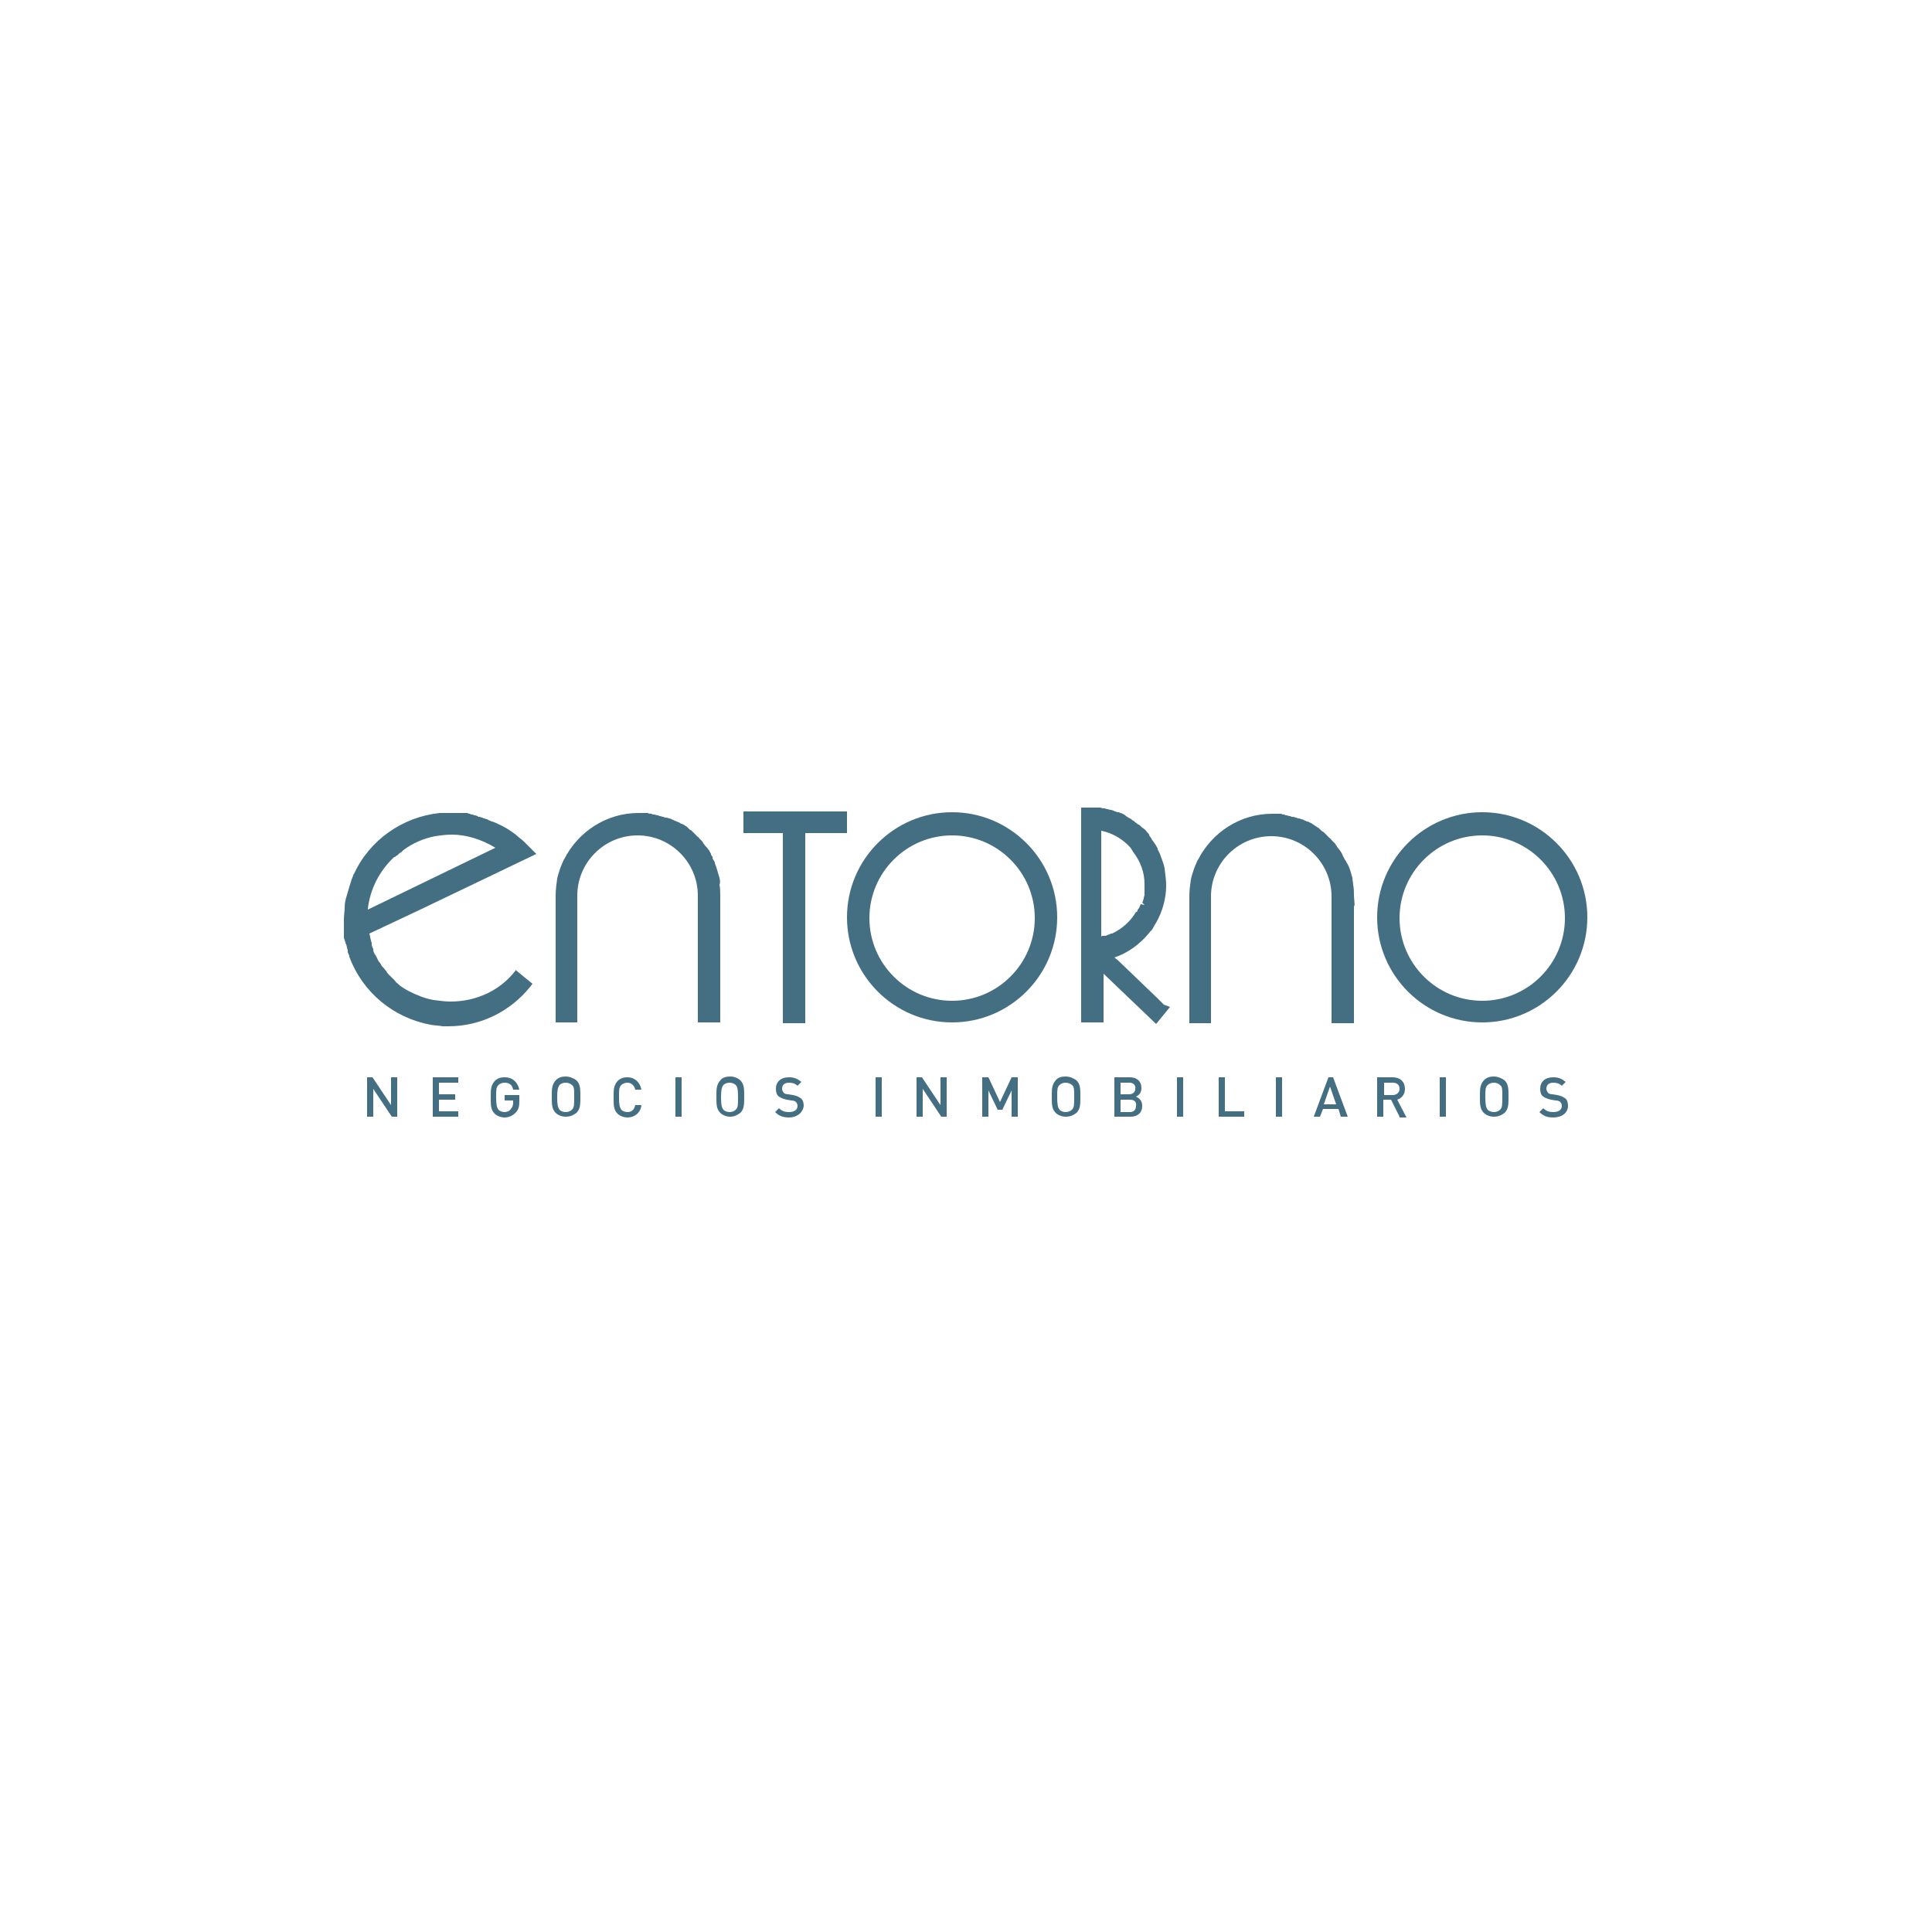 <?xml version="1.0" encoding="utf-8"?>
<!-- Generator: Adobe Illustrator 25.1.0, SVG Export Plug-In . SVG Version: 6.00 Build 0)  -->
<svg version="1.1" id="Layer_1" xmlns="http://www.w3.org/2000/svg" xmlns:xlink="http://www.w3.org/1999/xlink" x="0px" y="0px"
	 viewBox="0 0 250 250" style="enable-background:new 0 0 250 250;" xml:space="preserve">
<style type="text/css">
	.st0{fill:#446F83;}
</style>
<g>
	<g>
		<g>
			<path class="st0" d="M50.7,144.5l-2.4-3.6v3.6h-0.8v-5.1h0.7l2.4,3.6v-3.6h0.8v5.1H50.7z"/>
			<path class="st0" d="M56,144.5v-5.1h3.3v0.7h-2.5v1.5h2.1v0.7h-2.1v1.5h2.5v0.7H56z"/>
			<path class="st0" d="M66.7,144c-0.4,0.4-0.9,0.6-1.4,0.6c-0.5,0-1-0.2-1.3-0.5c-0.5-0.5-0.5-1.1-0.5-2.1c0-1,0-1.5,0.5-2.1
				c0.4-0.4,0.8-0.5,1.3-0.5c1.1,0,1.7,0.7,1.9,1.6h-0.8c-0.1-0.6-0.5-0.9-1.1-0.9c-0.3,0-0.6,0.1-0.8,0.3c-0.3,0.3-0.3,0.6-0.3,1.6
				c0,1,0.1,1.3,0.3,1.6c0.2,0.2,0.5,0.3,0.8,0.3c0.3,0,0.6-0.1,0.8-0.4c0.2-0.2,0.3-0.5,0.3-0.8v-0.3h-1.1v-0.7h1.9v0.8
				C67.2,143.2,67.1,143.6,66.7,144z"/>
			<path class="st0" d="M74.6,144c-0.4,0.3-0.8,0.5-1.4,0.5c-0.5,0-1-0.2-1.3-0.5c-0.5-0.5-0.5-1.1-0.5-2.1c0-1,0-1.5,0.5-2.1
				c0.4-0.4,0.8-0.5,1.3-0.5c0.5,0,1,0.2,1.4,0.5c0.5,0.5,0.5,1.1,0.5,2.1C75.1,142.9,75.1,143.5,74.6,144z M74,140.4
				c-0.2-0.2-0.5-0.3-0.8-0.3c-0.3,0-0.6,0.1-0.8,0.3c-0.2,0.3-0.3,0.6-0.3,1.6c0,1,0.1,1.3,0.3,1.6c0.2,0.2,0.5,0.3,0.8,0.3
				c0.3,0,0.6-0.1,0.8-0.3c0.3-0.3,0.3-0.6,0.3-1.6C74.3,140.9,74.3,140.6,74,140.4z"/>
			<path class="st0" d="M81.2,144.6c-0.5,0-1-0.2-1.3-0.5c-0.5-0.5-0.5-1.1-0.5-2.1c0-1,0-1.5,0.5-2.1c0.4-0.4,0.8-0.5,1.3-0.5
				c0.9,0,1.6,0.6,1.8,1.6h-0.8c-0.1-0.5-0.5-0.9-1-0.9c-0.3,0-0.6,0.1-0.8,0.3c-0.3,0.3-0.3,0.6-0.3,1.6c0,1,0.1,1.3,0.3,1.6
				c0.2,0.2,0.5,0.3,0.8,0.3c0.6,0,0.9-0.4,1-0.9H83C82.9,144,82.1,144.6,81.2,144.6z"/>
			<path class="st0" d="M87.4,144.5v-5.1h0.8v5.1H87.4z"/>
			<path class="st0" d="M95.8,144c-0.4,0.3-0.8,0.5-1.3,0.5c-0.5,0-1-0.2-1.3-0.5c-0.5-0.5-0.5-1.1-0.5-2.1c0-1,0-1.5,0.5-2.1
				c0.3-0.4,0.8-0.5,1.3-0.5c0.5,0,1,0.2,1.3,0.5c0.5,0.5,0.5,1.1,0.5,2.1C96.3,142.9,96.3,143.5,95.8,144z M95.2,140.4
				c-0.2-0.2-0.5-0.3-0.8-0.3c-0.3,0-0.6,0.1-0.8,0.3c-0.2,0.3-0.3,0.6-0.3,1.6c0,1,0.1,1.3,0.3,1.6c0.2,0.2,0.5,0.3,0.8,0.3
				c0.3,0,0.6-0.1,0.8-0.3c0.3-0.3,0.3-0.6,0.3-1.6C95.5,140.9,95.4,140.6,95.2,140.4z"/>
			<path class="st0" d="M102.1,144.6c-0.8,0-1.3-0.2-1.8-0.7l0.5-0.5c0.4,0.4,0.8,0.5,1.3,0.5c0.7,0,1.1-0.3,1.1-0.8
				c0-0.2-0.1-0.4-0.2-0.5c-0.1-0.1-0.3-0.2-0.6-0.2l-0.6-0.1c-0.4-0.1-0.7-0.2-1-0.4c-0.3-0.2-0.4-0.6-0.4-1c0-0.9,0.6-1.5,1.7-1.5
				c0.7,0,1.1,0.2,1.6,0.6l-0.5,0.5c-0.3-0.3-0.7-0.4-1.1-0.4c-0.6,0-0.9,0.3-0.9,0.8c0,0.2,0.1,0.3,0.2,0.5
				c0.1,0.1,0.3,0.2,0.6,0.2l0.6,0.1c0.5,0.1,0.7,0.2,1,0.4c0.3,0.2,0.4,0.6,0.4,1C103.9,144,103.1,144.6,102.1,144.6z"/>
			<path class="st0" d="M113.3,144.5v-5.1h0.8v5.1H113.3z"/>
			<path class="st0" d="M121.8,144.5l-2.4-3.6v3.6h-0.8v-5.1h0.7l2.4,3.6v-3.6h0.8v5.1H121.8z"/>
			<path class="st0" d="M130.9,144.5v-3.4l-1.2,2.5h-0.6l-1.2-2.5v3.4h-0.8v-5.1h0.8l1.5,3.2l1.5-3.2h0.8v5.1H130.9z"/>
			<path class="st0" d="M139.3,144c-0.4,0.3-0.8,0.5-1.4,0.5c-0.5,0-1-0.2-1.3-0.5c-0.5-0.5-0.5-1.1-0.5-2.1c0-1,0-1.5,0.5-2.1
				c0.3-0.4,0.8-0.5,1.3-0.5c0.5,0,1,0.2,1.4,0.5c0.5,0.5,0.5,1.1,0.5,2.1C139.8,142.9,139.8,143.5,139.3,144z M138.7,140.4
				c-0.2-0.2-0.5-0.3-0.8-0.3c-0.3,0-0.6,0.1-0.8,0.3c-0.3,0.3-0.3,0.6-0.3,1.6c0,1,0.1,1.3,0.3,1.6c0.2,0.2,0.5,0.3,0.8,0.3
				c0.3,0,0.6-0.1,0.8-0.3c0.3-0.3,0.3-0.6,0.3-1.6C139,140.9,139,140.6,138.7,140.4z"/>
			<path class="st0" d="M146.3,144.5h-2.1v-5.1h2c0.9,0,1.5,0.5,1.5,1.4c0,0.6-0.3,0.9-0.7,1.1c0.4,0.2,0.8,0.5,0.8,1.2
				C147.8,144,147.2,144.5,146.3,144.5z M146.2,140.1H145v1.5h1.1c0.5,0,0.8-0.3,0.8-0.7C147,140.4,146.6,140.1,146.2,140.1z
				 M146.2,142.3H145v1.6h1.2c0.5,0,0.8-0.3,0.8-0.8C147.1,142.6,146.8,142.3,146.2,142.3z"/>
			<path class="st0" d="M152.3,144.5v-5.1h0.8v5.1H152.3z"/>
			<path class="st0" d="M157.7,144.5v-5.1h0.8v4.4h2.5v0.7H157.7z"/>
			<path class="st0" d="M165.1,144.5v-5.1h0.8v5.1H165.1z"/>
			<path class="st0" d="M173.5,144.5l-0.3-1h-2l-0.4,1h-0.8l1.9-5.1h0.6l1.9,5.1H173.5z M172.1,140.6l-0.8,2.3h1.6L172.1,140.6z"/>
			<path class="st0" d="M181.1,144.5l-1.1-2.2h-1v2.2h-0.8v-5.1h2c1,0,1.6,0.6,1.6,1.5c0,0.7-0.4,1.2-1,1.4l1.2,2.3H181.1z
				 M180.2,140.1h-1.1v1.6h1.1c0.5,0,0.9-0.3,0.9-0.8C181.1,140.4,180.8,140.1,180.2,140.1z"/>
			<path class="st0" d="M186.3,144.5v-5.1h0.8v5.1H186.3z"/>
			<path class="st0" d="M194.7,144c-0.4,0.3-0.8,0.5-1.4,0.5c-0.5,0-1-0.2-1.3-0.5c-0.5-0.5-0.5-1.1-0.5-2.1c0-1,0-1.5,0.5-2.1
				c0.4-0.4,0.8-0.5,1.3-0.5c0.5,0,1,0.2,1.4,0.5c0.5,0.5,0.5,1.1,0.5,2.1C195.2,142.9,195.2,143.5,194.7,144z M194.1,140.4
				c-0.2-0.2-0.5-0.3-0.8-0.3c-0.3,0-0.6,0.1-0.8,0.3c-0.3,0.3-0.3,0.6-0.3,1.6c0,1,0.1,1.3,0.3,1.6c0.2,0.2,0.5,0.3,0.8,0.3
				c0.3,0,0.6-0.1,0.8-0.3c0.3-0.3,0.3-0.6,0.3-1.6C194.4,140.9,194.4,140.6,194.1,140.4z"/>
			<path class="st0" d="M201,144.6c-0.8,0-1.3-0.2-1.8-0.7l0.5-0.5c0.4,0.4,0.8,0.5,1.3,0.5c0.7,0,1.1-0.3,1.1-0.8
				c0-0.2-0.1-0.4-0.2-0.5c-0.1-0.1-0.3-0.2-0.6-0.2l-0.6-0.1c-0.4-0.1-0.7-0.2-1-0.4c-0.3-0.2-0.4-0.6-0.4-1c0-0.9,0.6-1.5,1.7-1.5
				c0.7,0,1.1,0.2,1.6,0.6l-0.5,0.5c-0.3-0.3-0.7-0.4-1.1-0.4c-0.6,0-0.9,0.3-0.9,0.8c0,0.2,0.1,0.3,0.2,0.5
				c0.1,0.1,0.3,0.2,0.6,0.2l0.6,0.1c0.5,0.1,0.7,0.2,1,0.4c0.3,0.2,0.4,0.6,0.4,1C202.9,144,202.1,144.6,201,144.6z"/>
		</g>
	</g>
	<g>
		<g>
			<path class="st0" d="M123.2,105.1c-7.5,0-13.6,6.1-13.6,13.6c0,7.5,6.1,13.6,13.6,13.6c7.5,0,13.6-6.1,13.6-13.6
				C136.8,111.2,130.7,105.1,123.2,105.1z M123.2,129.5c-5.9,0-10.7-4.8-10.7-10.7c0-5.9,4.8-10.7,10.7-10.7
				c5.9,0,10.7,4.8,10.7,10.7C133.9,124.7,129.1,129.5,123.2,129.5z"/>
			<path class="st0" d="M191.8,105.1c-7.5,0-13.6,6.1-13.6,13.6c0,7.5,6.1,13.6,13.6,13.6c7.5,0,13.6-6.1,13.6-13.6
				C205.4,111.2,199.3,105.1,191.8,105.1z M191.8,129.5c-5.9,0-10.7-4.8-10.7-10.7c0-5.9,4.8-10.7,10.7-10.7
				c5.9,0,10.7,4.8,10.7,10.7C202.5,124.7,197.7,129.5,191.8,129.5z"/>
			<polygon class="st0" points="109.6,105 96.2,105 96.2,107.8 101.3,107.8 101.3,132.4 104.2,132.4 104.2,107.8 109.6,107.8 			"/>
			<path class="st0" d="M66.7,125.6c-2,2.6-5.1,4-8.4,4c-0.7,0-1.4-0.1-2.2-0.2c-1.1-0.2-2.1-0.6-3.1-1.1l0,0
				c-0.4-0.2-0.9-0.5-1.3-0.8l-0.1-0.1c-0.2-0.2-0.4-0.3-0.5-0.5l-0.1-0.1c-0.2-0.2-0.3-0.3-0.5-0.5l-0.1-0.1
				c-0.1-0.1-0.3-0.3-0.4-0.5c0,0,0-0.1-0.1-0.1c-0.1-0.2-0.3-0.4-0.4-0.5c0,0-0.1-0.1-0.1-0.1c-0.1-0.2-0.2-0.4-0.4-0.6
				c0-0.1-0.1-0.1-0.1-0.2c-0.1-0.2-0.2-0.4-0.3-0.6l-0.1-0.1c-0.1-0.2-0.2-0.4-0.2-0.6l0,0c0,0,0-0.1,0-0.1
				c-0.1-0.2-0.2-0.4-0.2-0.6c0-0.1,0-0.1,0-0.2l0,0c-0.1-0.2-0.1-0.4-0.2-0.7l0-0.1c0-0.1-0.1-0.3-0.1-0.4l5.1-2.4l0,0l1.9-0.9
				l12.1-5.8l2.5-1.2l-0.5-0.5c-0.1-0.1-0.2-0.2-0.4-0.4c-0.2-0.2-0.4-0.4-0.6-0.6c-0.4-0.4-0.7-0.6-0.7-0.6l0,0
				c-1-0.9-2.2-1.6-3.5-2.1c0,0-0.1,0-0.1,0c-0.1-0.1-0.3-0.1-0.4-0.2l-0.2-0.1c-0.1,0-0.3-0.1-0.4-0.1c-0.1,0-0.1-0.1-0.2-0.1
				c-0.1,0-0.2-0.1-0.4-0.1c-0.1,0-0.2,0-0.2-0.1c-0.1,0-0.2-0.1-0.4-0.1l-0.3-0.1c-0.1,0-0.2,0-0.3-0.1c-0.1,0-0.2,0-0.3-0.1
				l-0.1,0c-0.1,0-0.2,0-0.2,0c-0.1,0-0.2,0-0.3,0l-0.4,0c-0.1,0-0.3,0-0.4,0c0,0-0.1,0-0.1,0l-0.1,0c-0.4,0-0.8,0-1.2,0
				c-0.1,0-0.2,0-0.3,0c-0.1,0-0.2,0-0.3,0l-0.2,0c-4.8,0.5-9.1,3.5-11.1,7.9l-0.1,0.1v0.1c-0.1,0.2-0.1,0.3-0.2,0.5
				c-0.2,0.6-0.4,1.3-0.6,2c-0.2,0.6-0.3,1.1-0.3,1.6l0,0.1l0.1,0l-0.1,0c0,0.4-0.1,0.9-0.1,1.5c0,0.2,0,0.5,0,0.7
				c0,0.1,0,0.1,0,0.2c0,0.1,0,0.3,0,0.4c0,0.1,0,0.1,0,0.2l0,0.1c0,0.1,0,0.2,0,0.3c0,0.1,0,0.2,0,0.3c0,0.1,0,0.3,0.1,0.4
				c0,0.1,0,0.2,0.1,0.3c0,0.1,0,0.2,0.1,0.3l0.1,0.4c0,0.1,0.1,0.3,0.1,0.4l0,0.1c0,0,0,0.1,0,0.1c0.1,0.2,0.1,0.3,0.2,0.5
				c0,0,0,0,0,0.1c1.7,4.6,5.7,7.9,10.5,8.8c0.5,0.1,1.1,0.1,1.6,0.2v0l0,0c0.2,0,0.5,0,0.7,0c4.2,0,8-1.9,10.6-5.1l0.3-0.4
				l-2.2-1.8L66.7,125.6z M64.1,109.7l-16.5,8c0,0,0,0,0,0l0-0.1c0.3-2.6,1.5-4.9,3.4-6.7c0,0,0,0,0.1,0c0.1-0.1,0.2-0.2,0.3-0.2
				l0.1-0.1c0.1-0.1,0.1-0.1,0.2-0.2l0.2-0.1c0.1-0.1,0.1-0.1,0.2-0.2c0,0,0.1-0.1,0.1-0.1c1.2-0.9,2.6-1.5,4.1-1.8
				c0.7-0.1,1.4-0.2,2.2-0.2C60.3,108,62.3,108.6,64.1,109.7z"/>
			<path class="st0" d="M175.2,115.9c0-0.5,0-0.9-0.1-1.4l0,0c0-0.3-0.1-0.6-0.1-0.9c-0.2-0.7-0.4-1.5-0.7-1.9
				c-0.1-0.2-0.2-0.4-0.3-0.5c0-0.1-0.1-0.1-0.1-0.2c0-0.1-0.1-0.1-0.1-0.2l-0.1-0.2c0-0.1-0.1-0.2-0.1-0.2c0-0.1-0.1-0.1-0.1-0.2
				l0,0c-0.1-0.1-0.2-0.3-0.3-0.4c0,0-0.1-0.1-0.1-0.1c0,0,0-0.1-0.1-0.1l0-0.1c-0.1-0.1-0.2-0.2-0.2-0.3c0,0-0.1-0.1-0.1-0.1
				l-0.1-0.1c-0.1-0.1-0.2-0.2-0.3-0.3c-0.1-0.1-0.1-0.2-0.2-0.2c-0.1-0.1-0.2-0.2-0.3-0.3c-0.1-0.1-0.1-0.1-0.2-0.2l0,0
				c-0.1-0.1-0.2-0.2-0.3-0.3c-0.1-0.1-0.2-0.1-0.3-0.2c-0.1-0.1-0.2-0.2-0.3-0.3c-0.1-0.1-0.2-0.1-0.3-0.2
				c-0.1-0.1-0.2-0.1-0.3-0.2c-0.1-0.1-0.2-0.1-0.3-0.2c-0.1-0.1-0.2-0.1-0.4-0.2c-0.1-0.1-0.2-0.1-0.3-0.1
				c-0.1-0.1-0.3-0.1-0.4-0.2l-0.3-0.1c-0.1,0-0.2-0.1-0.3-0.1l-0.1,0c-0.1,0-0.2-0.1-0.3-0.1c-0.1,0-0.2-0.1-0.4-0.1l-0.1,0
				c-0.1,0-0.2-0.1-0.3-0.1c-0.2,0-0.3-0.1-0.4-0.1c-0.1,0-0.2,0-0.3-0.1c-0.1,0-0.3,0-0.4-0.1l-0.2,0c-0.1,0-0.1,0-0.2,0
				c-0.3,0-0.5,0-0.8,0c-4.1,0-7.8,2.4-9.6,6c-0.1,0.1-0.1,0.2-0.2,0.4c-0.5,1.1-0.7,2.1-0.7,2.1c-0.1,0.7-0.2,1.4-0.2,2.2v16.4h2.8
				v-16.4c0-4.3,3.5-7.8,7.8-7.8c4.3,0,7.8,3.5,7.8,7.8v16.4h2.9v-15.3l0.1,0.2L175.2,115.9L175.2,115.9z"/>
			<path class="st0" d="M93.1,113.6c-0.2-0.7-0.4-1.4-0.6-1.9v0l0-0.1c-0.1-0.2-0.2-0.4-0.3-0.5c0,0,0-0.1,0-0.1c0,0,0,0,0-0.1
				c-0.1-0.2-0.2-0.3-0.2-0.3l0,0l0-0.1c0-0.1-0.1-0.1-0.1-0.2c0,0,0-0.1-0.1-0.1l0-0.1c-0.1-0.1-0.2-0.3-0.3-0.4
				c0,0-0.1-0.1-0.1-0.1l-0.1-0.1c-0.1-0.1-0.2-0.3-0.3-0.4c0-0.1-0.1-0.1-0.1-0.2l-0.1-0.1c-0.1-0.1-0.2-0.2-0.3-0.3
				c-0.1-0.1-0.1-0.2-0.2-0.2c-0.1-0.1-0.2-0.2-0.3-0.3l-0.2-0.2c-0.1-0.1-0.2-0.2-0.3-0.3c-0.1-0.1-0.2-0.1-0.3-0.2
				c-0.1-0.1-0.2-0.2-0.3-0.3c-0.1-0.1-0.2-0.1-0.3-0.2c-0.1-0.1-0.2-0.1-0.4-0.2l0,0c-0.1,0-0.2-0.1-0.2-0.1
				c-0.1-0.1-0.3-0.1-0.4-0.2c-0.1,0-0.2-0.1-0.3-0.1c-0.1-0.1-0.3-0.1-0.4-0.2l-0.3-0.1c-0.1,0-0.2-0.1-0.4-0.1l-0.1,0
				c-0.1,0-0.2-0.1-0.3-0.1c-0.1,0-0.3-0.1-0.4-0.1l0,0c-0.1,0-0.2-0.1-0.3-0.1c-0.2,0-0.3-0.1-0.5-0.1c-0.1,0-0.2,0-0.3-0.1
				c-0.1,0-0.3,0-0.5-0.1l-0.2,0c-0.1,0-0.1,0-0.2,0c-0.3,0-0.5,0-0.8,0c-4.1,0-7.8,2.4-9.6,6c-0.1,0.1-0.1,0.2-0.2,0.4
				c-0.5,1.1-0.7,2.1-0.7,2.1c-0.1,0.7-0.2,1.4-0.2,2.2v16.4h2.8v-16.4c0-4.3,3.5-7.8,7.8-7.8c4.3,0,7.8,3.5,7.8,7.8v16.4h2.9v-16.4
				c0-0.5,0-1-0.1-1.4C93.2,114.2,93.2,114,93.1,113.6z"/>
			<path class="st0" d="M150.6,130l-0.9-0.9v0l-5-4.8l-0.5-0.4c1.8-0.6,3.4-1.8,4.6-3.3c0,0,0-0.1,0.1-0.1c0.2-0.2,0.3-0.4,0.4-0.6
				c0.1-0.2,0.3-0.5,0.3-0.5l0,0c0.8-1.4,1.3-3.1,1.3-4.8c0-0.7-0.1-1.4-0.2-2.2c-0.1-0.7-0.6-1.8-0.6-1.9c-0.1-0.2-0.2-0.4-0.3-0.6
				l0-0.1c-0.2-0.4-0.4-0.7-0.7-1.1l-0.1-0.1c0,0,0,0,0-0.1l0,0h0c-0.1-0.1-0.2-0.3-0.3-0.4c0,0,0,0,0-0.1c-0.1-0.2-0.3-0.3-0.4-0.5
				l-0.1-0.1c-0.1-0.1-0.2-0.2-0.4-0.3l-0.2-0.2c-0.1-0.1-0.2-0.2-0.3-0.2c-0.1-0.1-0.3-0.2-0.4-0.3l0,0c-0.1,0-0.1-0.1-0.1-0.1
				c-0.1-0.1-0.2-0.1-0.3-0.2c0,0-0.1,0-0.1-0.1l0,0c-0.2-0.1-0.4-0.2-0.7-0.4l-0.1-0.1c-0.1-0.1-0.2-0.1-0.3-0.2
				c-0.1,0-0.2-0.1-0.3-0.1c-0.1,0-0.2-0.1-0.2-0.1l-0.1,0c0,0-0.1,0-0.1,0l0,0c-0.2-0.1-0.4-0.1-0.5-0.2c-0.1,0-0.2-0.1-0.4-0.1
				c-0.1,0-0.3-0.1-0.4-0.1c-0.1,0-0.3-0.1-0.4-0.1c-0.1,0-0.3,0-0.5-0.1l-0.1,0c-0.1,0-0.1,0-0.2,0c-0.2,0-0.4,0-0.6,0l-0.6,0
				c-0.2,0-0.3,0-0.4,0l-0.6,0v27.8h2.9v-6.3l6.8,6.5l1.8-2.2L150.6,130L150.6,130z M148.1,117.1l-0.5-0.1c-0.1,0.2-0.1,0.3-0.2,0.5
				l-0.1,0.1c-0.1,0.1-0.1,0.3-0.2,0.4L147,118c-0.7,1.2-1.8,2.2-3.1,2.8c0,0,0,0-0.1,0c-0.2,0.1-0.3,0.1-0.5,0.2c0,0,0,0,0,0l0,0
				c-0.2,0.1-0.3,0.1-0.5,0.1l-0.1,0c-0.1,0-0.1,0-0.2,0.1v-13.7c1.5,0.3,2.8,1.1,3.8,2.2l0.3,0.5c1,1.3,1.5,2.7,1.5,4.2
				c0,0.2,0,0.4,0,0.6l0,0.2c0,0.1,0,0.3,0,0.4l0,0.2c0,0.1-0.1,0.3-0.1,0.4c0,0,0,0.1,0,0.1l0,0c-0.1,0.2-0.1,0.4-0.2,0.5
				L148.1,117.1z M144.1,121.3L144.1,121.3L144.1,121.3L144.1,121.3z"/>
		</g>
	</g>
</g>
</svg>

